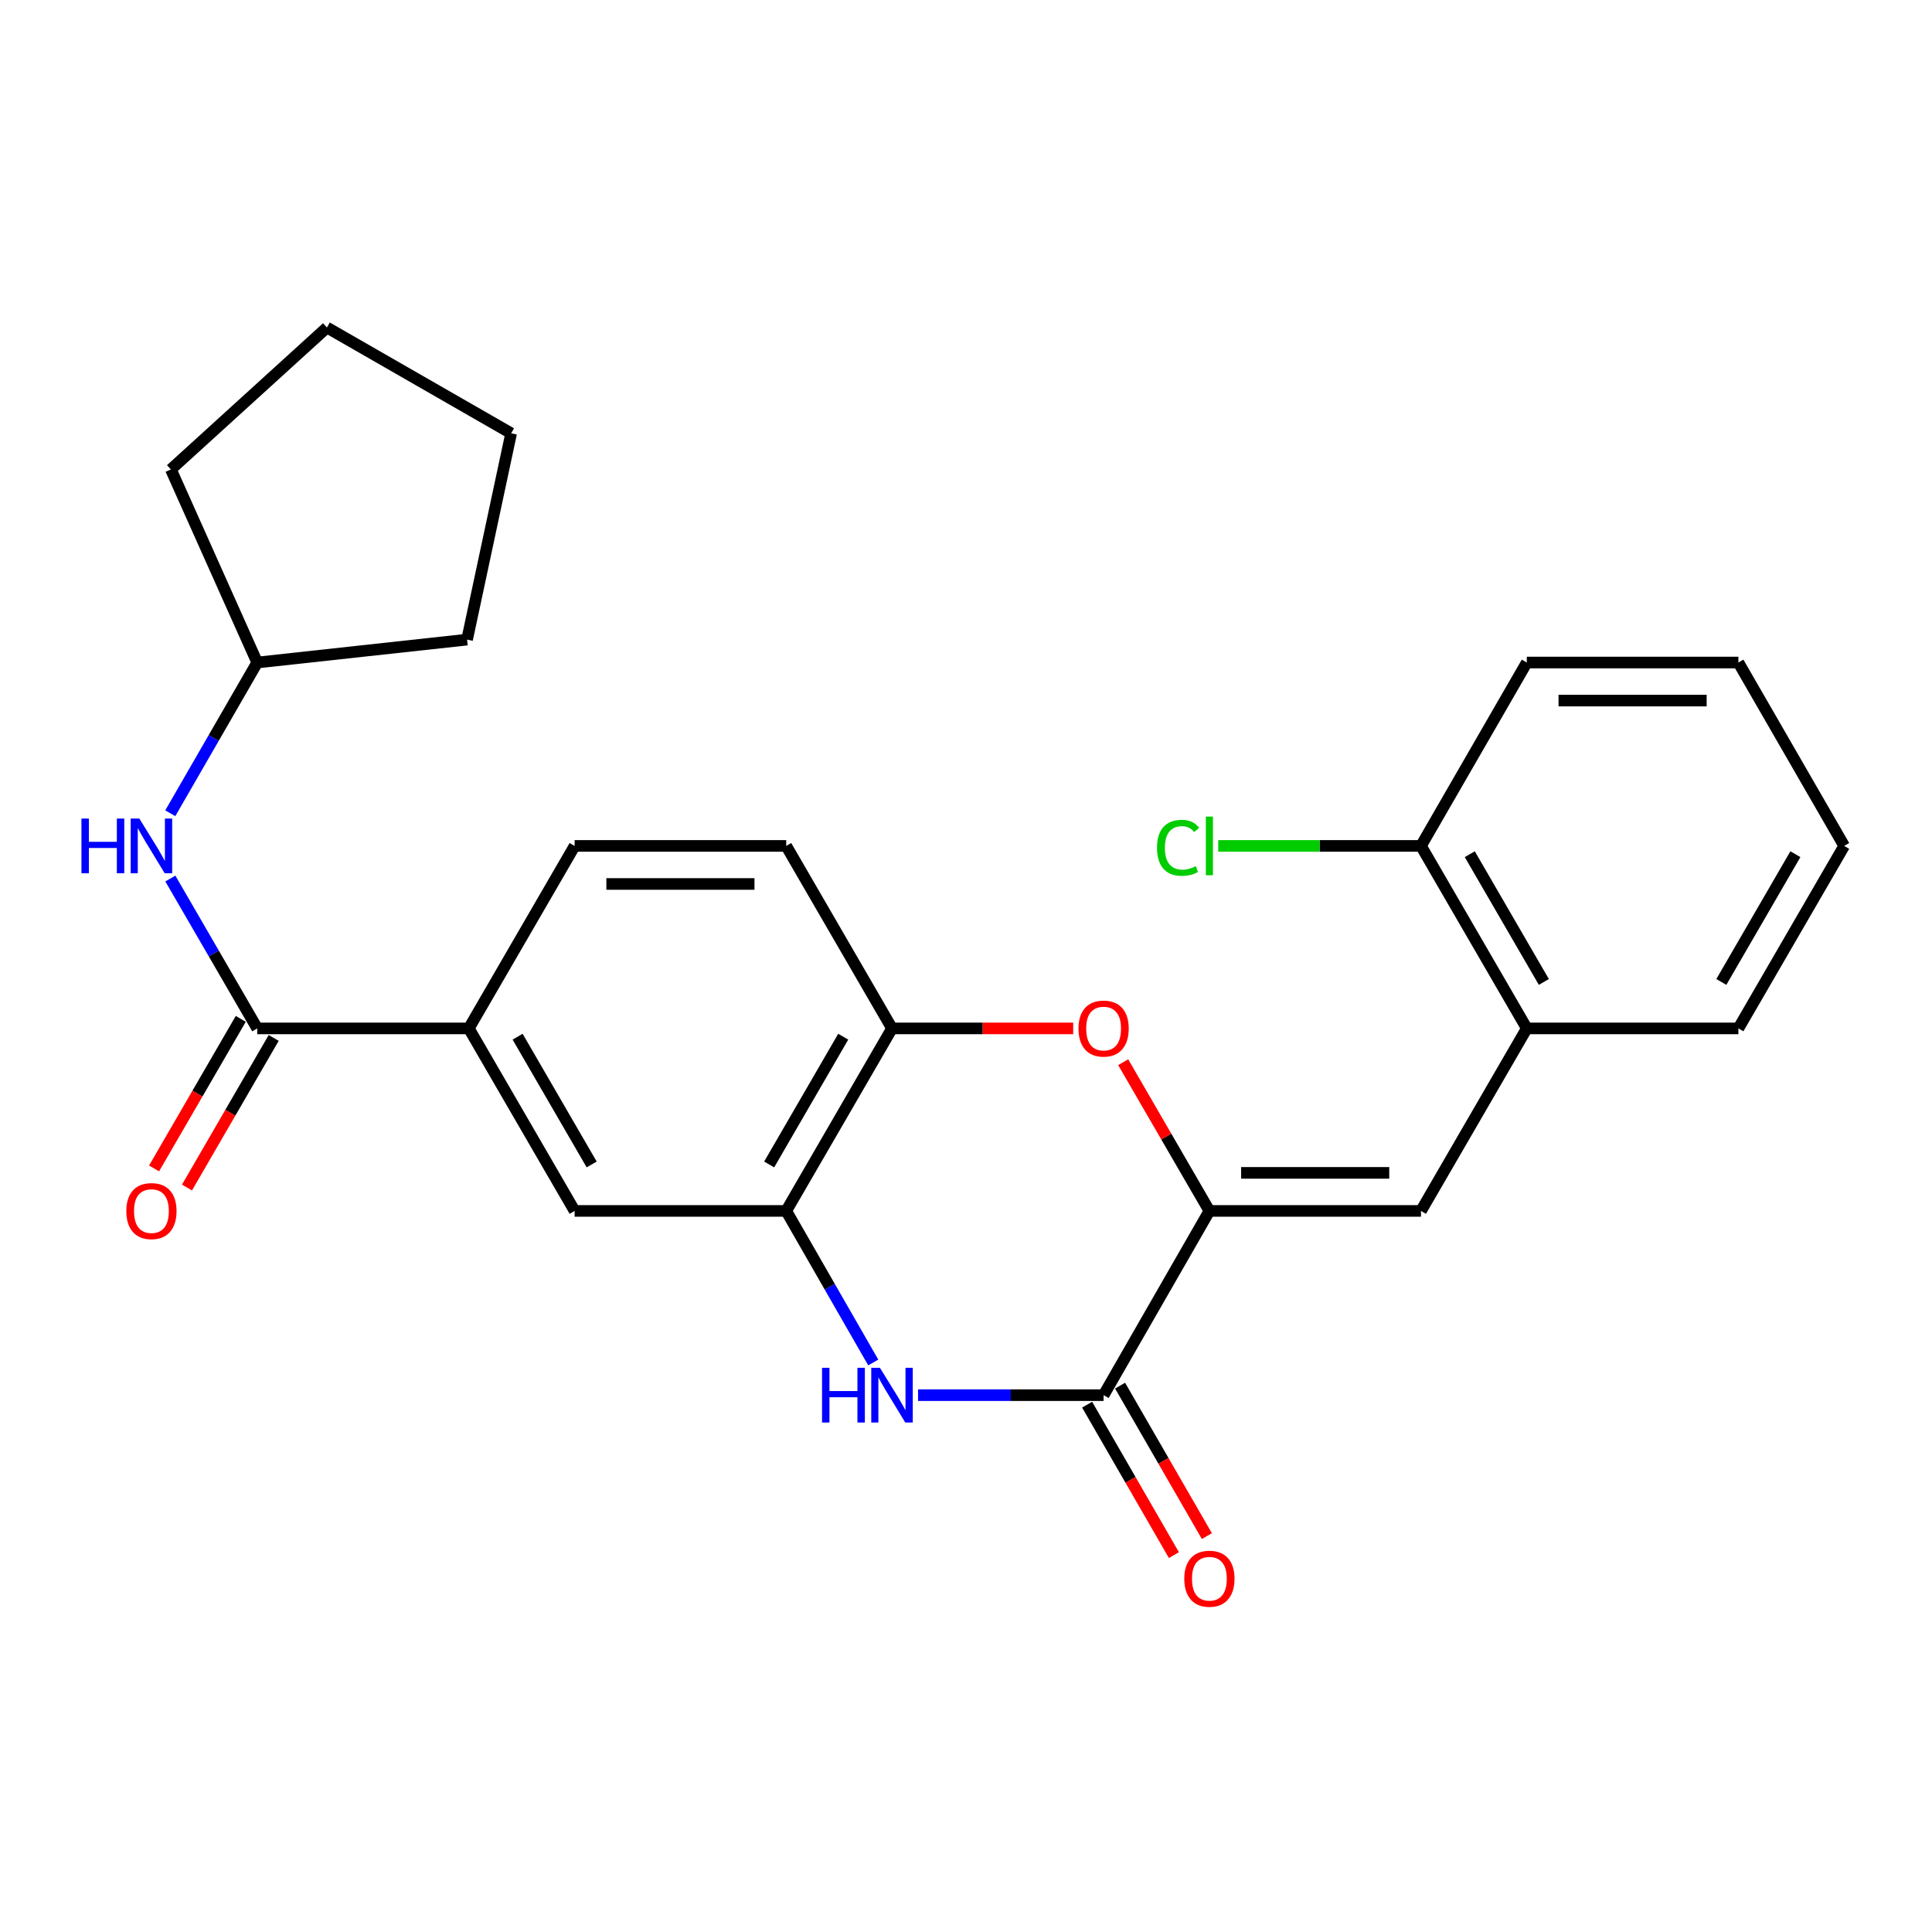 <?xml version='1.0' encoding='iso-8859-1'?>
<svg version='1.1' baseProfile='full'
              xmlns='http://www.w3.org/2000/svg'
                      xmlns:rdkit='http://www.rdkit.org/xml'
                      xmlns:xlink='http://www.w3.org/1999/xlink'
                  xml:space='preserve'
width='1000px' height='1000px' viewBox='0 0 1000 1000'>
<!-- END OF HEADER -->
<rect style='opacity:1.0;fill:#FFFFFF;stroke:none' width='1000' height='1000' x='0' y='0'> </rect>
<path class='bond-0' d='M 625.981,626.774 L 571.222,722.132' style='fill:none;fill-rule:evenodd;stroke:#000000;stroke-width:6px;stroke-linecap:butt;stroke-linejoin:miter;stroke-opacity:1' />
<path class='bond-2' d='M 625.981,626.774 L 603.67,588.284' style='fill:none;fill-rule:evenodd;stroke:#000000;stroke-width:6px;stroke-linecap:butt;stroke-linejoin:miter;stroke-opacity:1' />
<path class='bond-2' d='M 603.67,588.284 L 581.36,549.793' style='fill:none;fill-rule:evenodd;stroke:#FF0000;stroke-width:6px;stroke-linecap:butt;stroke-linejoin:miter;stroke-opacity:1' />
<path class='bond-3' d='M 625.981,626.774 L 735.499,626.774' style='fill:none;fill-rule:evenodd;stroke:#000000;stroke-width:6px;stroke-linecap:butt;stroke-linejoin:miter;stroke-opacity:1' />
<path class='bond-3' d='M 642.408,607.077 L 719.071,607.077' style='fill:none;fill-rule:evenodd;stroke:#000000;stroke-width:6px;stroke-linecap:butt;stroke-linejoin:miter;stroke-opacity:1' />
<path class='bond-1' d='M 571.222,722.132 L 523.202,722.132' style='fill:none;fill-rule:evenodd;stroke:#000000;stroke-width:6px;stroke-linecap:butt;stroke-linejoin:miter;stroke-opacity:1' />
<path class='bond-1' d='M 523.202,722.132 L 475.182,722.132' style='fill:none;fill-rule:evenodd;stroke:#0000FF;stroke-width:6px;stroke-linecap:butt;stroke-linejoin:miter;stroke-opacity:1' />
<path class='bond-11' d='M 562.691,727.053 L 585.15,765.989' style='fill:none;fill-rule:evenodd;stroke:#000000;stroke-width:6px;stroke-linecap:butt;stroke-linejoin:miter;stroke-opacity:1' />
<path class='bond-11' d='M 585.15,765.989 L 607.609,804.924' style='fill:none;fill-rule:evenodd;stroke:#FF0000;stroke-width:6px;stroke-linecap:butt;stroke-linejoin:miter;stroke-opacity:1' />
<path class='bond-11' d='M 579.753,717.211 L 602.212,756.146' style='fill:none;fill-rule:evenodd;stroke:#000000;stroke-width:6px;stroke-linecap:butt;stroke-linejoin:miter;stroke-opacity:1' />
<path class='bond-11' d='M 602.212,756.146 L 624.671,795.082' style='fill:none;fill-rule:evenodd;stroke:#FF0000;stroke-width:6px;stroke-linecap:butt;stroke-linejoin:miter;stroke-opacity:1' />
<path class='bond-26' d='M 451.994,705.223 L 429.469,665.999' style='fill:none;fill-rule:evenodd;stroke:#0000FF;stroke-width:6px;stroke-linecap:butt;stroke-linejoin:miter;stroke-opacity:1' />
<path class='bond-26' d='M 429.469,665.999 L 406.945,626.774' style='fill:none;fill-rule:evenodd;stroke:#000000;stroke-width:6px;stroke-linecap:butt;stroke-linejoin:miter;stroke-opacity:1' />
<path class='bond-6' d='M 555.484,532.303 L 508.594,532.303' style='fill:none;fill-rule:evenodd;stroke:#FF0000;stroke-width:6px;stroke-linecap:butt;stroke-linejoin:miter;stroke-opacity:1' />
<path class='bond-6' d='M 508.594,532.303 L 461.704,532.303' style='fill:none;fill-rule:evenodd;stroke:#000000;stroke-width:6px;stroke-linecap:butt;stroke-linejoin:miter;stroke-opacity:1' />
<path class='bond-10' d='M 735.499,626.774 L 790.269,532.303' style='fill:none;fill-rule:evenodd;stroke:#000000;stroke-width:6px;stroke-linecap:butt;stroke-linejoin:miter;stroke-opacity:1' />
<path class='bond-4' d='M 406.945,626.774 L 461.704,532.303' style='fill:none;fill-rule:evenodd;stroke:#000000;stroke-width:6px;stroke-linecap:butt;stroke-linejoin:miter;stroke-opacity:1' />
<path class='bond-4' d='M 398.117,602.726 L 436.448,536.596' style='fill:none;fill-rule:evenodd;stroke:#000000;stroke-width:6px;stroke-linecap:butt;stroke-linejoin:miter;stroke-opacity:1' />
<path class='bond-9' d='M 406.945,626.774 L 297.427,626.774' style='fill:none;fill-rule:evenodd;stroke:#000000;stroke-width:6px;stroke-linecap:butt;stroke-linejoin:miter;stroke-opacity:1' />
<path class='bond-5' d='M 133.139,532.303 L 242.657,532.303' style='fill:none;fill-rule:evenodd;stroke:#000000;stroke-width:6px;stroke-linecap:butt;stroke-linejoin:miter;stroke-opacity:1' />
<path class='bond-8' d='M 133.139,532.303 L 110.655,493.518' style='fill:none;fill-rule:evenodd;stroke:#000000;stroke-width:6px;stroke-linecap:butt;stroke-linejoin:miter;stroke-opacity:1' />
<path class='bond-8' d='M 110.655,493.518 L 88.171,454.732' style='fill:none;fill-rule:evenodd;stroke:#0000FF;stroke-width:6px;stroke-linecap:butt;stroke-linejoin:miter;stroke-opacity:1' />
<path class='bond-12' d='M 124.618,527.364 L 102.18,566.075' style='fill:none;fill-rule:evenodd;stroke:#000000;stroke-width:6px;stroke-linecap:butt;stroke-linejoin:miter;stroke-opacity:1' />
<path class='bond-12' d='M 102.18,566.075 L 79.742,604.786' style='fill:none;fill-rule:evenodd;stroke:#FF0000;stroke-width:6px;stroke-linecap:butt;stroke-linejoin:miter;stroke-opacity:1' />
<path class='bond-12' d='M 141.66,537.242 L 119.222,575.953' style='fill:none;fill-rule:evenodd;stroke:#000000;stroke-width:6px;stroke-linecap:butt;stroke-linejoin:miter;stroke-opacity:1' />
<path class='bond-12' d='M 119.222,575.953 L 96.784,614.663' style='fill:none;fill-rule:evenodd;stroke:#FF0000;stroke-width:6px;stroke-linecap:butt;stroke-linejoin:miter;stroke-opacity:1' />
<path class='bond-14' d='M 461.704,532.303 L 406.945,437.843' style='fill:none;fill-rule:evenodd;stroke:#000000;stroke-width:6px;stroke-linecap:butt;stroke-linejoin:miter;stroke-opacity:1' />
<path class='bond-7' d='M 242.657,532.303 L 297.427,437.843' style='fill:none;fill-rule:evenodd;stroke:#000000;stroke-width:6px;stroke-linecap:butt;stroke-linejoin:miter;stroke-opacity:1' />
<path class='bond-27' d='M 242.657,532.303 L 297.427,626.774' style='fill:none;fill-rule:evenodd;stroke:#000000;stroke-width:6px;stroke-linecap:butt;stroke-linejoin:miter;stroke-opacity:1' />
<path class='bond-27' d='M 267.913,536.594 L 306.252,602.724' style='fill:none;fill-rule:evenodd;stroke:#000000;stroke-width:6px;stroke-linecap:butt;stroke-linejoin:miter;stroke-opacity:1' />
<path class='bond-17' d='M 88.13,420.943 L 110.634,381.933' style='fill:none;fill-rule:evenodd;stroke:#0000FF;stroke-width:6px;stroke-linecap:butt;stroke-linejoin:miter;stroke-opacity:1' />
<path class='bond-17' d='M 110.634,381.933 L 133.139,342.923' style='fill:none;fill-rule:evenodd;stroke:#000000;stroke-width:6px;stroke-linecap:butt;stroke-linejoin:miter;stroke-opacity:1' />
<path class='bond-13' d='M 790.269,532.303 L 735.499,437.843' style='fill:none;fill-rule:evenodd;stroke:#000000;stroke-width:6px;stroke-linecap:butt;stroke-linejoin:miter;stroke-opacity:1' />
<path class='bond-13' d='M 799.093,508.254 L 760.754,442.132' style='fill:none;fill-rule:evenodd;stroke:#000000;stroke-width:6px;stroke-linecap:butt;stroke-linejoin:miter;stroke-opacity:1' />
<path class='bond-18' d='M 790.269,532.303 L 899.787,532.303' style='fill:none;fill-rule:evenodd;stroke:#000000;stroke-width:6px;stroke-linecap:butt;stroke-linejoin:miter;stroke-opacity:1' />
<path class='bond-16' d='M 735.499,437.843 L 683.029,437.843' style='fill:none;fill-rule:evenodd;stroke:#000000;stroke-width:6px;stroke-linecap:butt;stroke-linejoin:miter;stroke-opacity:1' />
<path class='bond-16' d='M 683.029,437.843 L 630.559,437.843' style='fill:none;fill-rule:evenodd;stroke:#00CC00;stroke-width:6px;stroke-linecap:butt;stroke-linejoin:miter;stroke-opacity:1' />
<path class='bond-19' d='M 735.499,437.843 L 790.269,342.923' style='fill:none;fill-rule:evenodd;stroke:#000000;stroke-width:6px;stroke-linecap:butt;stroke-linejoin:miter;stroke-opacity:1' />
<path class='bond-15' d='M 406.945,437.843 L 297.427,437.843' style='fill:none;fill-rule:evenodd;stroke:#000000;stroke-width:6px;stroke-linecap:butt;stroke-linejoin:miter;stroke-opacity:1' />
<path class='bond-15' d='M 390.517,457.54 L 313.855,457.54' style='fill:none;fill-rule:evenodd;stroke:#000000;stroke-width:6px;stroke-linecap:butt;stroke-linejoin:miter;stroke-opacity:1' />
<path class='bond-20' d='M 133.139,342.923 L 88.448,242.98' style='fill:none;fill-rule:evenodd;stroke:#000000;stroke-width:6px;stroke-linecap:butt;stroke-linejoin:miter;stroke-opacity:1' />
<path class='bond-21' d='M 133.139,342.923 L 241.76,331.061' style='fill:none;fill-rule:evenodd;stroke:#000000;stroke-width:6px;stroke-linecap:butt;stroke-linejoin:miter;stroke-opacity:1' />
<path class='bond-22' d='M 899.787,532.303 L 954.545,437.843' style='fill:none;fill-rule:evenodd;stroke:#000000;stroke-width:6px;stroke-linecap:butt;stroke-linejoin:miter;stroke-opacity:1' />
<path class='bond-22' d='M 890.959,508.255 L 929.29,442.133' style='fill:none;fill-rule:evenodd;stroke:#000000;stroke-width:6px;stroke-linecap:butt;stroke-linejoin:miter;stroke-opacity:1' />
<path class='bond-28' d='M 790.269,342.923 L 899.787,342.923' style='fill:none;fill-rule:evenodd;stroke:#000000;stroke-width:6px;stroke-linecap:butt;stroke-linejoin:miter;stroke-opacity:1' />
<path class='bond-28' d='M 806.696,362.62 L 883.359,362.62' style='fill:none;fill-rule:evenodd;stroke:#000000;stroke-width:6px;stroke-linecap:butt;stroke-linejoin:miter;stroke-opacity:1' />
<path class='bond-24' d='M 88.448,242.98 L 169.218,169.52' style='fill:none;fill-rule:evenodd;stroke:#000000;stroke-width:6px;stroke-linecap:butt;stroke-linejoin:miter;stroke-opacity:1' />
<path class='bond-25' d='M 241.76,331.061 L 264.565,224.279' style='fill:none;fill-rule:evenodd;stroke:#000000;stroke-width:6px;stroke-linecap:butt;stroke-linejoin:miter;stroke-opacity:1' />
<path class='bond-23' d='M 954.545,437.843 L 899.787,342.923' style='fill:none;fill-rule:evenodd;stroke:#000000;stroke-width:6px;stroke-linecap:butt;stroke-linejoin:miter;stroke-opacity:1' />
<path class='bond-29' d='M 169.218,169.52 L 264.565,224.279' style='fill:none;fill-rule:evenodd;stroke:#000000;stroke-width:6px;stroke-linecap:butt;stroke-linejoin:miter;stroke-opacity:1' />
<path  class='atom-2' d='M 425.484 707.972
L 429.324 707.972
L 429.324 720.012
L 443.804 720.012
L 443.804 707.972
L 447.644 707.972
L 447.644 736.292
L 443.804 736.292
L 443.804 723.212
L 429.324 723.212
L 429.324 736.292
L 425.484 736.292
L 425.484 707.972
' fill='#0000FF'/>
<path  class='atom-2' d='M 455.444 707.972
L 464.724 722.972
Q 465.644 724.452, 467.124 727.132
Q 468.604 729.812, 468.684 729.972
L 468.684 707.972
L 472.444 707.972
L 472.444 736.292
L 468.564 736.292
L 458.604 719.892
Q 457.444 717.972, 456.204 715.772
Q 455.004 713.572, 454.644 712.892
L 454.644 736.292
L 450.964 736.292
L 450.964 707.972
L 455.444 707.972
' fill='#0000FF'/>
<path  class='atom-3' d='M 558.222 532.383
Q 558.222 525.583, 561.582 521.783
Q 564.942 517.983, 571.222 517.983
Q 577.502 517.983, 580.862 521.783
Q 584.222 525.583, 584.222 532.383
Q 584.222 539.263, 580.822 543.183
Q 577.422 547.063, 571.222 547.063
Q 564.982 547.063, 561.582 543.183
Q 558.222 539.303, 558.222 532.383
M 571.222 543.863
Q 575.542 543.863, 577.862 540.983
Q 580.222 538.063, 580.222 532.383
Q 580.222 526.823, 577.862 524.023
Q 575.542 521.183, 571.222 521.183
Q 566.902 521.183, 564.542 523.983
Q 562.222 526.783, 562.222 532.383
Q 562.222 538.103, 564.542 540.983
Q 566.902 543.863, 571.222 543.863
' fill='#FF0000'/>
<path  class='atom-9' d='M 42.16 423.683
L 46 423.683
L 46 435.723
L 60.48 435.723
L 60.48 423.683
L 64.32 423.683
L 64.32 452.003
L 60.48 452.003
L 60.48 438.923
L 46 438.923
L 46 452.003
L 42.16 452.003
L 42.16 423.683
' fill='#0000FF'/>
<path  class='atom-9' d='M 72.12 423.683
L 81.4 438.683
Q 82.32 440.163, 83.8 442.843
Q 85.28 445.523, 85.36 445.683
L 85.36 423.683
L 89.12 423.683
L 89.12 452.003
L 85.24 452.003
L 75.28 435.603
Q 74.12 433.683, 72.88 431.483
Q 71.68 429.283, 71.32 428.603
L 71.32 452.003
L 67.64 452.003
L 67.64 423.683
L 72.12 423.683
' fill='#0000FF'/>
<path  class='atom-12' d='M 612.981 817.143
Q 612.981 810.343, 616.341 806.543
Q 619.701 802.743, 625.981 802.743
Q 632.261 802.743, 635.621 806.543
Q 638.981 810.343, 638.981 817.143
Q 638.981 824.023, 635.581 827.943
Q 632.181 831.823, 625.981 831.823
Q 619.741 831.823, 616.341 827.943
Q 612.981 824.063, 612.981 817.143
M 625.981 828.623
Q 630.301 828.623, 632.621 825.743
Q 634.981 822.823, 634.981 817.143
Q 634.981 811.583, 632.621 808.783
Q 630.301 805.943, 625.981 805.943
Q 621.661 805.943, 619.301 808.743
Q 616.981 811.543, 616.981 817.143
Q 616.981 822.863, 619.301 825.743
Q 621.661 828.623, 625.981 828.623
' fill='#FF0000'/>
<path  class='atom-13' d='M 65.38 626.854
Q 65.38 620.054, 68.74 616.254
Q 72.1 612.454, 78.38 612.454
Q 84.66 612.454, 88.02 616.254
Q 91.38 620.054, 91.38 626.854
Q 91.38 633.734, 87.98 637.654
Q 84.58 641.534, 78.38 641.534
Q 72.14 641.534, 68.74 637.654
Q 65.38 633.774, 65.38 626.854
M 78.38 638.334
Q 82.7 638.334, 85.02 635.454
Q 87.38 632.534, 87.38 626.854
Q 87.38 621.294, 85.02 618.494
Q 82.7 615.654, 78.38 615.654
Q 74.06 615.654, 71.7 618.454
Q 69.38 621.254, 69.38 626.854
Q 69.38 632.574, 71.7 635.454
Q 74.06 638.334, 78.38 638.334
' fill='#FF0000'/>
<path  class='atom-17' d='M 598.861 438.823
Q 598.861 431.783, 602.141 428.103
Q 605.461 424.383, 611.741 424.383
Q 617.581 424.383, 620.701 428.503
L 618.061 430.663
Q 615.781 427.663, 611.741 427.663
Q 607.461 427.663, 605.181 430.543
Q 602.941 433.383, 602.941 438.823
Q 602.941 444.423, 605.261 447.303
Q 607.621 450.183, 612.181 450.183
Q 615.301 450.183, 618.941 448.303
L 620.061 451.303
Q 618.581 452.263, 616.341 452.823
Q 614.101 453.383, 611.621 453.383
Q 605.461 453.383, 602.141 449.623
Q 598.861 445.863, 598.861 438.823
' fill='#00CC00'/>
<path  class='atom-17' d='M 624.141 422.663
L 627.821 422.663
L 627.821 453.023
L 624.141 453.023
L 624.141 422.663
' fill='#00CC00'/>
</svg>
